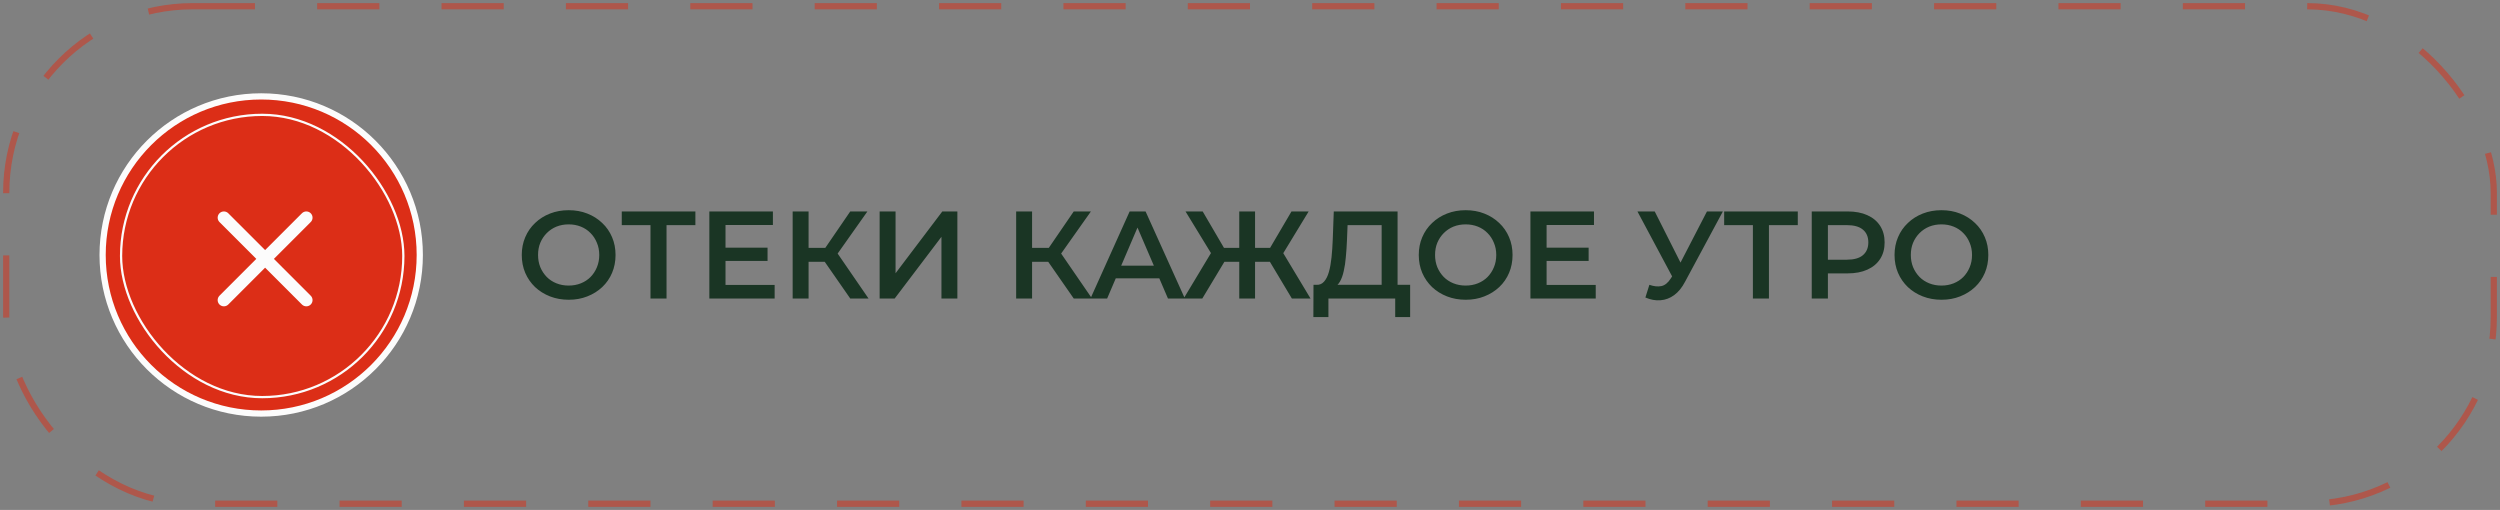 <?xml version="1.0" encoding="UTF-8"?> <svg xmlns="http://www.w3.org/2000/svg" width="402" height="82" viewBox="0 0 402 82" fill="none"><rect x="0" y="0" width="402" height="82" fill="#808080" stroke="none"/><rect x="1" y="1" width="400" height="80" rx="30" stroke="#DC2E17" stroke-opacity="0.5" stroke-dasharray="10 10"></rect><circle cx="42.163" cy="41.163" r="21.876" fill="#DC2E17" stroke="#FCFCFC" stroke-width="2"></circle><circle cx="42" cy="41" r="25.5" fill="#DC2E17" stroke="#FCFCFC"></circle><rect x="19.469" y="18.469" width="45.388" height="45.388" rx="22.694" fill="#DC2E17"></rect><rect x="19.469" y="18.469" width="45.388" height="45.388" rx="22.694" stroke="#FCFCFC" stroke-width="0.363"></rect><path d="M49.257 48.257L36 35M36 48.257L49.257 35" stroke="#FCFCFC" stroke-width="2" stroke-linecap="round" stroke-linejoin="round"></path><path d="M91.46 48.2C90.367 48.2 89.36 48.02 88.44 47.66C87.52 47.3 86.72 46.8 86.04 46.16C85.36 45.507 84.833 44.747 84.46 43.88C84.087 43 83.9 42.04 83.9 41C83.9 39.96 84.087 39.007 84.46 38.14C84.833 37.26 85.36 36.5 86.04 35.86C86.72 35.207 87.52 34.7 88.44 34.34C89.36 33.98 90.36 33.8 91.44 33.8C92.533 33.8 93.533 33.98 94.44 34.34C95.36 34.7 96.16 35.207 96.84 35.86C97.52 36.5 98.047 37.26 98.42 38.14C98.793 39.007 98.98 39.96 98.98 41C98.98 42.04 98.793 43 98.42 43.88C98.047 44.76 97.52 45.52 96.84 46.16C96.16 46.8 95.36 47.3 94.44 47.66C93.533 48.02 92.54 48.2 91.46 48.2ZM91.44 45.92C92.147 45.92 92.8 45.8 93.4 45.56C94 45.32 94.52 44.98 94.96 44.54C95.4 44.087 95.74 43.567 95.98 42.98C96.233 42.38 96.36 41.72 96.36 41C96.36 40.28 96.233 39.627 95.98 39.04C95.74 38.44 95.4 37.92 94.96 37.48C94.52 37.027 94 36.68 93.4 36.44C92.8 36.2 92.147 36.08 91.44 36.08C90.733 36.08 90.08 36.2 89.48 36.44C88.893 36.68 88.373 37.027 87.92 37.48C87.48 37.92 87.133 38.44 86.88 39.04C86.64 39.627 86.52 40.28 86.52 41C86.52 41.707 86.64 42.36 86.88 42.96C87.133 43.56 87.48 44.087 87.92 44.54C88.36 44.98 88.88 45.32 89.48 45.56C90.08 45.8 90.733 45.92 91.44 45.92ZM104.599 48V35.56L105.219 36.2H99.979V34H111.819V36.2H106.579L107.179 35.56V48H104.599ZM116.462 39.82H123.422V41.96H116.462V39.82ZM116.662 45.82H124.562V48H114.062V34H124.282V36.18H116.662V45.82ZM136.72 48L131.98 41.18L134.08 39.88L139.66 48H136.72ZM127.46 48V34H130.02V48H127.46ZM129.24 42.1V39.86H133.96V42.1H129.24ZM134.32 41.3L131.94 40.98L136.72 34H139.48L134.32 41.3ZM141.445 48V34H144.005V43.94L151.525 34H153.945V48H151.385V38.08L143.865 48H141.445ZM172.658 48L167.918 41.18L170.018 39.88L175.598 48H172.658ZM163.398 48V34H165.958V48H163.398ZM165.178 42.1V39.86H169.898V42.1H165.178ZM170.258 41.3L167.878 40.98L172.658 34H175.418L170.258 41.3ZM175.348 48L181.648 34H184.208L190.528 48H187.808L182.388 35.38H183.428L178.028 48H175.348ZM178.248 44.76L178.948 42.72H186.508L187.208 44.76H178.248ZM207.732 48L203.652 41.18L205.852 39.88L210.732 48H207.732ZM201.052 42.1V39.86H205.272V42.1H201.052ZM205.992 41.3L203.572 40.98L207.672 34H210.432L205.992 41.3ZM193.332 48H190.332L195.212 39.88L197.432 41.18L193.332 48ZM201.812 48H199.272V34H201.812V48ZM200.032 42.1H195.792V39.86H200.032V42.1ZM195.092 41.3L190.632 34H193.392L197.472 40.98L195.092 41.3ZM222.17 46.8V36.2H216.69L216.59 38.68C216.55 39.613 216.49 40.5 216.41 41.34C216.343 42.167 216.23 42.92 216.07 43.6C215.923 44.28 215.717 44.847 215.45 45.3C215.183 45.753 214.857 46.053 214.47 46.2L211.67 45.8C212.177 45.827 212.59 45.653 212.91 45.28C213.243 44.907 213.503 44.387 213.69 43.72C213.877 43.053 214.017 42.273 214.11 41.38C214.203 40.473 214.27 39.493 214.31 38.44L214.47 34H224.73V46.8H222.17ZM211.19 50.98L211.21 45.8H226.75V50.98H224.35V48H213.61V50.98H211.19ZM235.698 48.2C234.605 48.2 233.598 48.02 232.678 47.66C231.758 47.3 230.958 46.8 230.278 46.16C229.598 45.507 229.072 44.747 228.698 43.88C228.325 43 228.138 42.04 228.138 41C228.138 39.96 228.325 39.007 228.698 38.14C229.072 37.26 229.598 36.5 230.278 35.86C230.958 35.207 231.758 34.7 232.678 34.34C233.598 33.98 234.598 33.8 235.678 33.8C236.772 33.8 237.772 33.98 238.678 34.34C239.598 34.7 240.398 35.207 241.078 35.86C241.758 36.5 242.285 37.26 242.658 38.14C243.032 39.007 243.218 39.96 243.218 41C243.218 42.04 243.032 43 242.658 43.88C242.285 44.76 241.758 45.52 241.078 46.16C240.398 46.8 239.598 47.3 238.678 47.66C237.772 48.02 236.778 48.2 235.698 48.2ZM235.678 45.92C236.385 45.92 237.038 45.8 237.638 45.56C238.238 45.32 238.758 44.98 239.198 44.54C239.638 44.087 239.978 43.567 240.218 42.98C240.472 42.38 240.598 41.72 240.598 41C240.598 40.28 240.472 39.627 240.218 39.04C239.978 38.44 239.638 37.92 239.198 37.48C238.758 37.027 238.238 36.68 237.638 36.44C237.038 36.2 236.385 36.08 235.678 36.08C234.972 36.08 234.318 36.2 233.718 36.44C233.132 36.68 232.612 37.027 232.158 37.48C231.718 37.92 231.372 38.44 231.118 39.04C230.878 39.627 230.758 40.28 230.758 41C230.758 41.707 230.878 42.36 231.118 42.96C231.372 43.56 231.718 44.087 232.158 44.54C232.598 44.98 233.118 45.32 233.718 45.56C234.318 45.8 234.972 45.92 235.678 45.92ZM248.493 39.82H255.453V41.96H248.493V39.82ZM248.693 45.82H256.593V48H246.093V34H256.313V36.18H248.693V45.82ZM265.219 45.8C265.952 46.053 266.599 46.12 267.159 46C267.719 45.88 268.219 45.473 268.659 44.78L269.339 43.72L269.599 43.44L274.479 34H277.039L270.959 45.3C270.465 46.247 269.879 46.967 269.199 47.46C268.519 47.953 267.785 48.227 266.999 48.28C266.225 48.347 265.419 48.2 264.579 47.84L265.219 45.8ZM269.539 45.68L263.299 34H266.079L270.959 43.68L269.539 45.68ZM281.865 48V35.56L282.485 36.2H277.245V34H289.085V36.2H283.845L284.445 35.56V48H281.865ZM291.327 48V34H297.087C298.327 34 299.387 34.2 300.267 34.6C301.161 35 301.847 35.573 302.327 36.32C302.807 37.067 303.047 37.953 303.047 38.98C303.047 40.007 302.807 40.893 302.327 41.64C301.847 42.387 301.161 42.96 300.267 43.36C299.387 43.76 298.327 43.96 297.087 43.96H292.767L293.927 42.74V48H291.327ZM293.927 43.02L292.767 41.76H296.967C298.114 41.76 298.974 41.52 299.547 41.04C300.134 40.547 300.427 39.86 300.427 38.98C300.427 38.087 300.134 37.4 299.547 36.92C298.974 36.44 298.114 36.2 296.967 36.2H292.767L293.927 34.92V43.02ZM312.202 48.2C311.109 48.2 310.102 48.02 309.182 47.66C308.262 47.3 307.462 46.8 306.782 46.16C306.102 45.507 305.576 44.747 305.202 43.88C304.829 43 304.642 42.04 304.642 41C304.642 39.96 304.829 39.007 305.202 38.14C305.576 37.26 306.102 36.5 306.782 35.86C307.462 35.207 308.262 34.7 309.182 34.34C310.102 33.98 311.102 33.8 312.182 33.8C313.276 33.8 314.276 33.98 315.182 34.34C316.102 34.7 316.902 35.207 317.582 35.86C318.262 36.5 318.789 37.26 319.162 38.14C319.536 39.007 319.722 39.96 319.722 41C319.722 42.04 319.536 43 319.162 43.88C318.789 44.76 318.262 45.52 317.582 46.16C316.902 46.8 316.102 47.3 315.182 47.66C314.276 48.02 313.282 48.2 312.202 48.2ZM312.182 45.92C312.889 45.92 313.542 45.8 314.142 45.56C314.742 45.32 315.262 44.98 315.702 44.54C316.142 44.087 316.482 43.567 316.722 42.98C316.976 42.38 317.102 41.72 317.102 41C317.102 40.28 316.976 39.627 316.722 39.04C316.482 38.44 316.142 37.92 315.702 37.48C315.262 37.027 314.742 36.68 314.142 36.44C313.542 36.2 312.889 36.08 312.182 36.08C311.476 36.08 310.822 36.2 310.222 36.44C309.636 36.68 309.116 37.027 308.662 37.48C308.222 37.92 307.876 38.44 307.622 39.04C307.382 39.627 307.262 40.28 307.262 41C307.262 41.707 307.382 42.36 307.622 42.96C307.876 43.56 308.222 44.087 308.662 44.54C309.102 44.98 309.622 45.32 310.222 45.56C310.822 45.8 311.476 45.92 312.182 45.92Z" fill="#1A3524"></path></svg> 